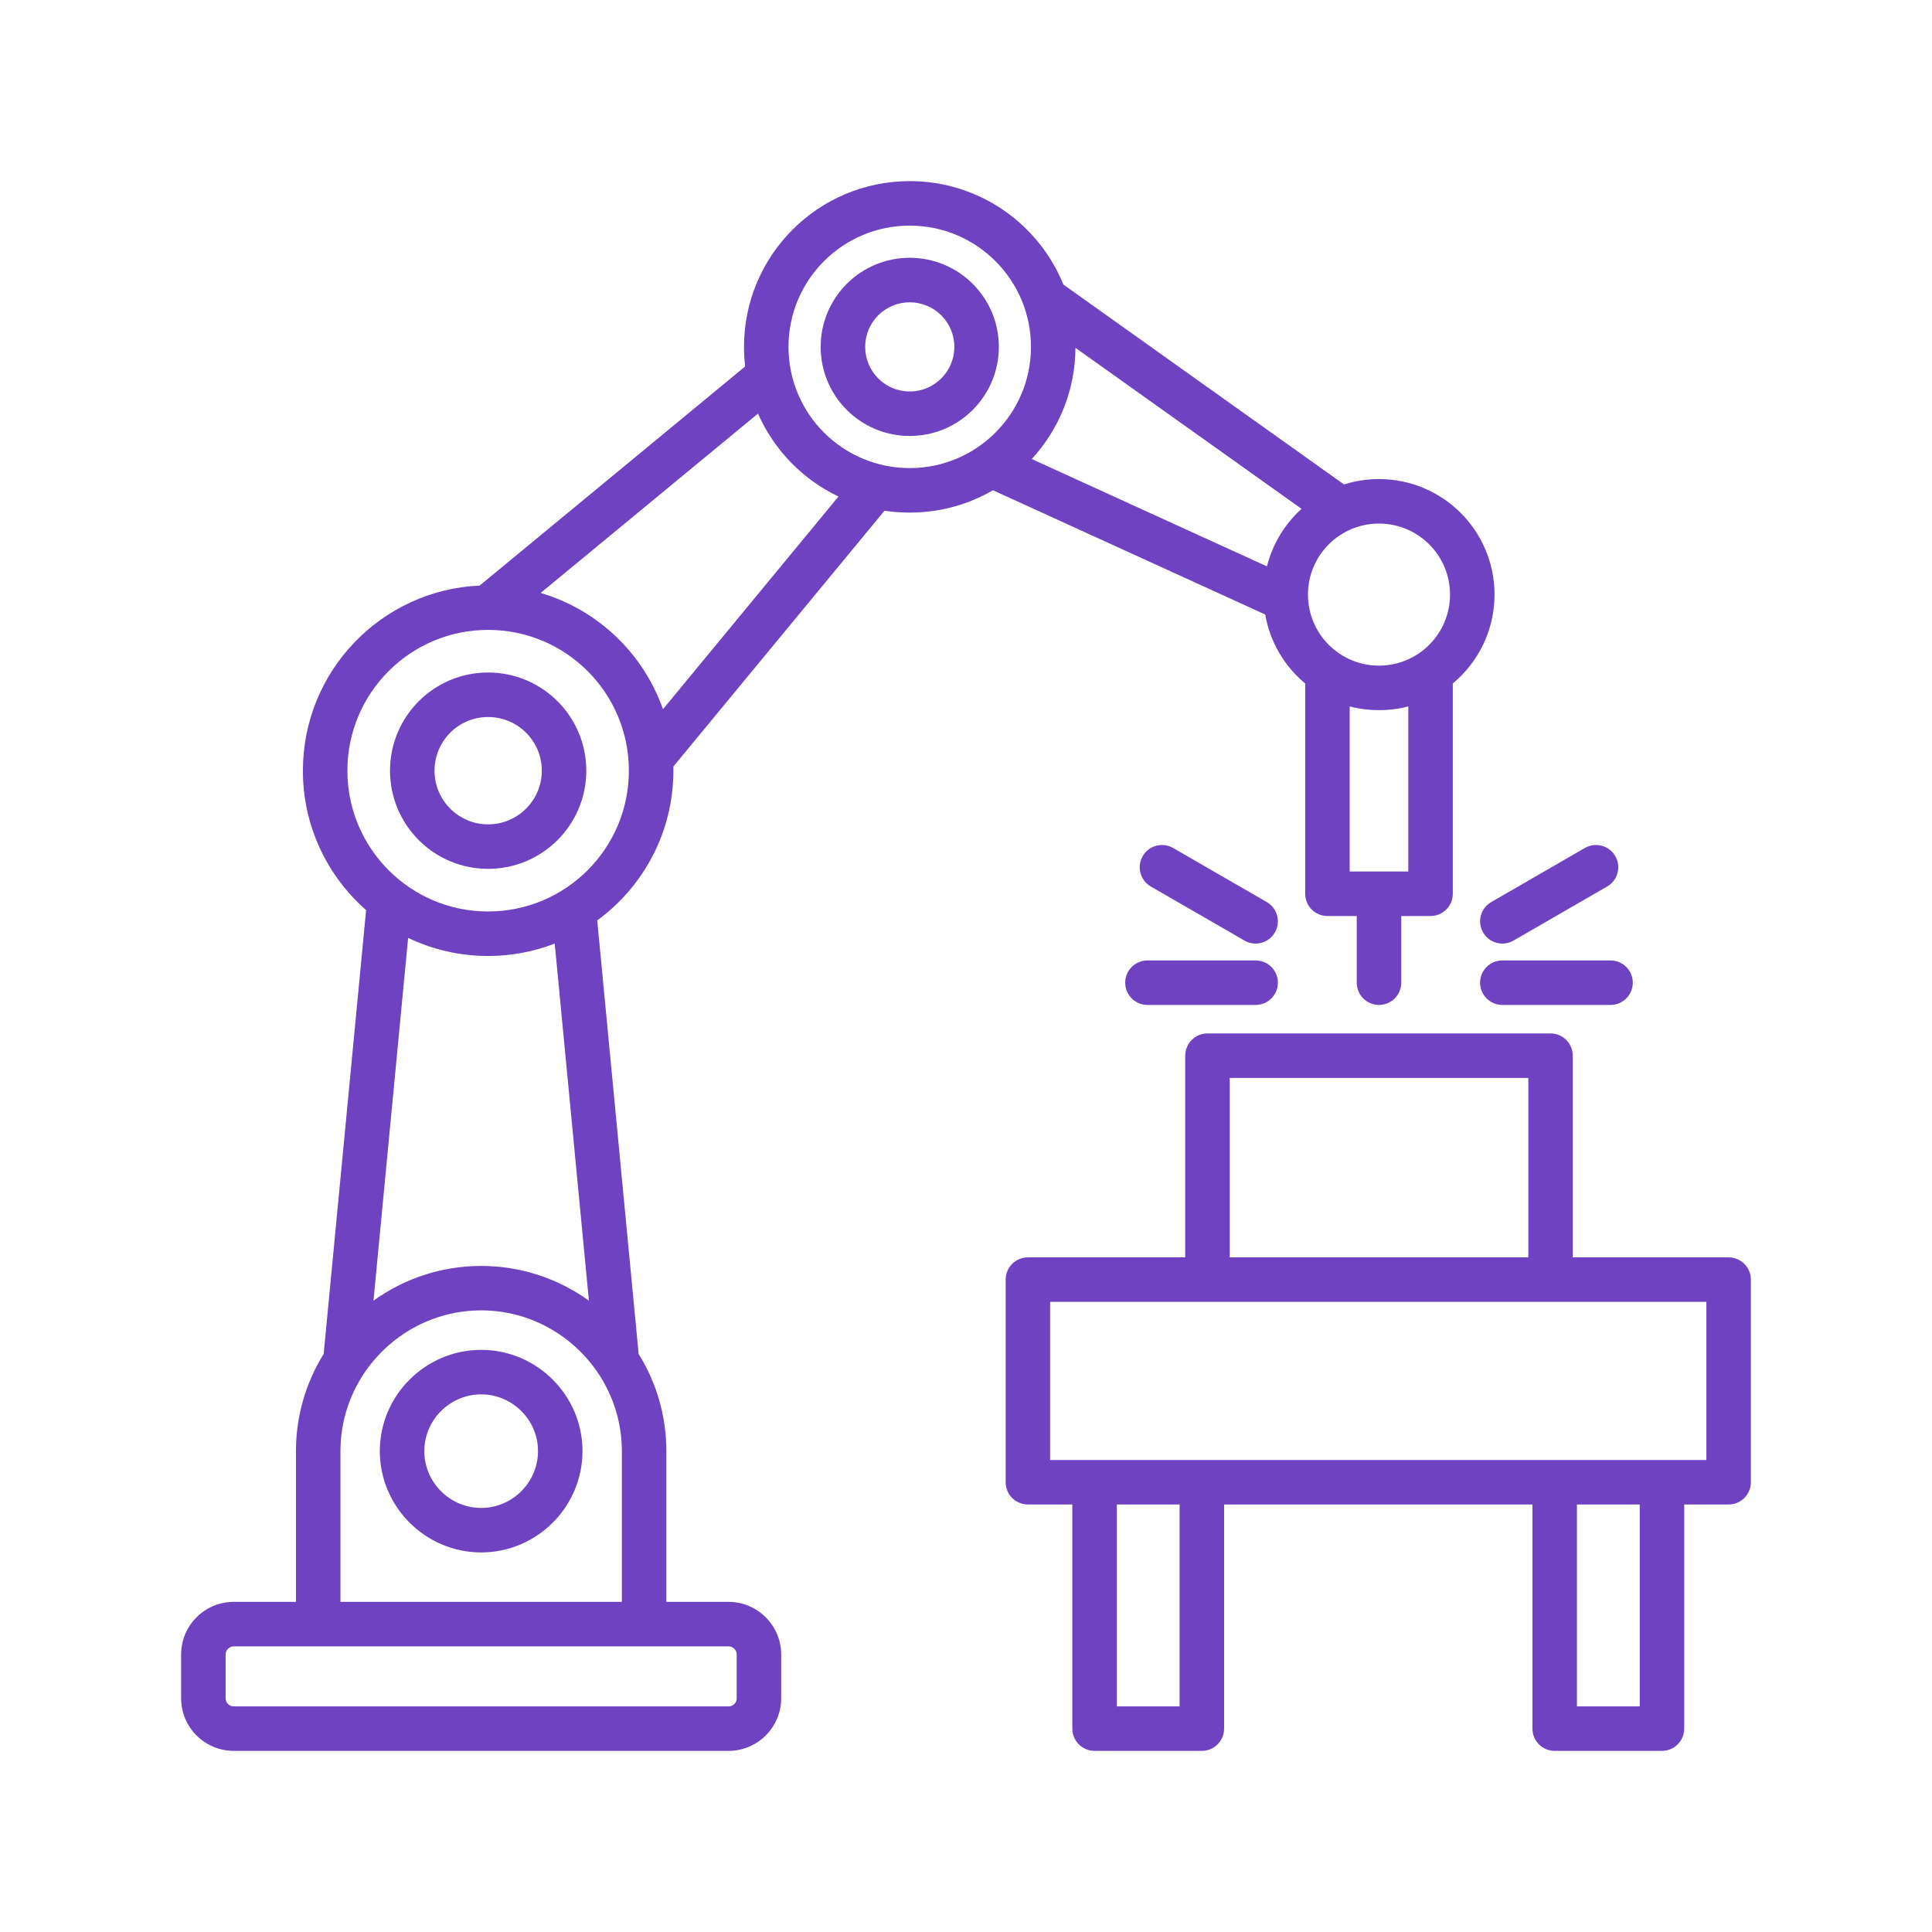 <svg width="32" height="32" viewBox="0 0 32 32" fill="none" xmlns="http://www.w3.org/2000/svg">
<path fill-rule="evenodd" clip-rule="evenodd" d="M11.037 26.532H12.068C12.546 26.532 12.939 26.923 12.939 27.404V28.13C12.939 28.609 12.547 29 12.068 29H3.871C3.39 29 3 28.609 3 28.13V27.404C3 26.923 3.39 26.532 3.871 26.532H4.902V24.035C4.902 23.446 5.07 22.894 5.361 22.426L6.064 15.074C5.422 14.511 5.017 13.685 5.017 12.765C5.017 11.116 6.316 9.772 7.945 9.699L12.342 6.07C12.33 5.964 12.323 5.855 12.323 5.745C12.323 4.229 13.552 3 15.068 3C16.22 3 17.205 3.708 17.613 4.713L22.261 8.024C22.444 7.966 22.638 7.935 22.84 7.935C23.897 7.935 24.754 8.791 24.754 9.848C24.754 10.44 24.485 10.969 24.063 11.32V14.803C24.063 15.007 23.898 15.172 23.695 15.172H23.209V16.276C23.209 16.48 23.044 16.645 22.84 16.645C22.637 16.645 22.472 16.48 22.472 16.276V15.172H21.986C21.783 15.172 21.618 15.007 21.618 14.803V11.321C21.276 11.036 21.035 10.635 20.956 10.178L16.446 8.12C16.041 8.356 15.571 8.49 15.068 8.49C14.926 8.49 14.786 8.48 14.65 8.459L11.153 12.696C11.153 12.719 11.153 12.742 11.153 12.765C11.153 13.784 10.656 14.687 9.892 15.245L10.578 22.426C10.869 22.894 11.037 23.446 11.037 24.035V26.532ZM5.639 26.532H10.3V24.035C10.3 23.562 10.157 23.122 9.913 22.753C9.495 22.123 8.779 21.704 7.97 21.704C7.16 21.704 6.445 22.123 6.026 22.753C5.782 23.122 5.639 23.562 5.639 24.035V26.532ZM6.186 21.543C6.689 21.181 7.306 20.968 7.97 20.968C8.633 20.968 9.25 21.181 9.754 21.543L9.188 15.629C8.845 15.761 8.473 15.834 8.084 15.834C7.61 15.834 7.161 15.726 6.76 15.534L6.186 21.543ZM8.955 9.821C9.901 10.1 10.656 10.822 10.981 11.747L13.888 8.224C13.295 7.942 12.82 7.453 12.555 6.85L8.955 9.821ZM17.813 5.761C17.809 6.472 17.535 7.118 17.089 7.603L20.985 9.381C21.078 9.008 21.281 8.678 21.558 8.428L17.813 5.761ZM23.326 11.7C23.171 11.741 23.008 11.762 22.84 11.762C22.672 11.762 22.509 11.741 22.355 11.7V14.435H23.326V11.7ZM15.068 3.737C13.959 3.737 13.06 4.636 13.06 5.745C13.06 6.854 13.959 7.753 15.068 7.753C16.177 7.753 17.076 6.854 17.076 5.745C17.076 4.636 16.177 3.737 15.068 3.737ZM15.068 4.27C15.883 4.27 16.544 4.93 16.544 5.745C16.544 6.561 15.883 7.221 15.068 7.221C14.253 7.221 13.593 6.561 13.593 5.745C13.593 4.93 14.253 4.27 15.068 4.27ZM15.068 5.007C14.66 5.007 14.33 5.337 14.33 5.745C14.33 6.153 14.66 6.484 15.068 6.484C15.476 6.484 15.807 6.153 15.807 5.745C15.807 5.337 15.476 5.007 15.068 5.007ZM3.871 28.263H12.068C12.141 28.263 12.202 28.204 12.202 28.13V27.404C12.202 27.33 12.142 27.269 12.068 27.269H3.871C3.797 27.269 3.737 27.33 3.737 27.404V28.13C3.737 28.204 3.797 28.263 3.871 28.263ZM8.084 10.433C6.798 10.433 5.754 11.477 5.754 12.765C5.754 14.052 6.798 15.097 8.084 15.097C9.373 15.097 10.416 14.052 10.416 12.765C10.416 11.476 9.373 10.433 8.084 10.433ZM8.084 11.139C8.983 11.139 9.711 11.866 9.711 12.765C9.711 13.662 8.983 14.391 8.084 14.391C7.187 14.391 6.46 13.662 6.46 12.765C6.46 11.866 7.187 11.139 8.084 11.139ZM8.084 11.876C7.594 11.876 7.197 12.273 7.197 12.765C7.197 13.255 7.594 13.654 8.084 13.654C8.576 13.654 8.974 13.255 8.974 12.765C8.974 12.273 8.576 11.876 8.084 11.876ZM6.291 24.035C6.291 23.113 7.046 22.358 7.97 22.358C8.893 22.358 9.648 23.113 9.648 24.035C9.648 24.958 8.893 25.713 7.97 25.713C7.046 25.713 6.291 24.958 6.291 24.035ZM7.028 24.035C7.028 24.553 7.452 24.976 7.97 24.976C8.487 24.976 8.911 24.553 8.911 24.035C8.911 23.518 8.487 23.095 7.97 23.095C7.452 23.095 7.028 23.518 7.028 24.035ZM22.84 8.672C22.19 8.672 21.664 9.198 21.664 9.848C21.664 10.498 22.19 11.025 22.84 11.025C23.49 11.025 24.017 10.498 24.017 9.848C24.017 9.198 23.49 8.672 22.84 8.672ZM17.761 24.919H17.025C16.822 24.919 16.657 24.754 16.657 24.551V21.194C16.657 20.991 16.822 20.826 17.025 20.826H19.631V17.486C19.631 17.282 19.796 17.117 19.999 17.117H25.682C25.886 17.117 26.05 17.282 26.05 17.486V20.826H28.631C28.835 20.826 29 20.991 29 21.194V24.551C29 24.754 28.835 24.919 28.631 24.919H27.896V28.631C27.896 28.835 27.731 29 27.527 29H25.75C25.547 29 25.382 28.835 25.382 28.631V24.919H20.275V28.631C20.275 28.835 20.11 29 19.907 29H18.129C17.926 29 17.761 28.835 17.761 28.631V24.919ZM28.263 21.563H17.393V24.183H28.263V21.563ZM25.314 20.826C25.314 19.957 25.314 17.854 25.314 17.854H20.368V20.826H25.314ZM26.119 24.919V28.263H27.159V24.919H26.119ZM18.498 24.919V28.263H19.538V24.919H18.498ZM24.884 16.645C24.68 16.645 24.515 16.48 24.515 16.276C24.515 16.073 24.68 15.908 24.884 15.908H26.675C26.879 15.908 27.044 16.073 27.044 16.276C27.044 16.48 26.879 16.645 26.675 16.645H24.884ZM25.068 15.579C24.892 15.681 24.666 15.62 24.565 15.444C24.463 15.268 24.523 15.043 24.7 14.941L26.251 14.045C26.427 13.944 26.653 14.004 26.754 14.18C26.856 14.356 26.796 14.582 26.62 14.683L25.068 15.579ZM20.797 15.908C21.001 15.908 21.166 16.073 21.166 16.276C21.166 16.48 21.001 16.645 20.797 16.645H19.006C18.802 16.645 18.637 16.48 18.637 16.276C18.637 16.073 18.802 15.908 19.006 15.908H20.797ZM20.982 14.941C21.158 15.043 21.218 15.268 21.116 15.444C21.015 15.62 20.789 15.681 20.613 15.579L19.061 14.683C18.885 14.582 18.825 14.356 18.927 14.18C19.028 14.004 19.254 13.944 19.43 14.045L20.982 14.941Z" fill="#6F42C1"/>
</svg>
